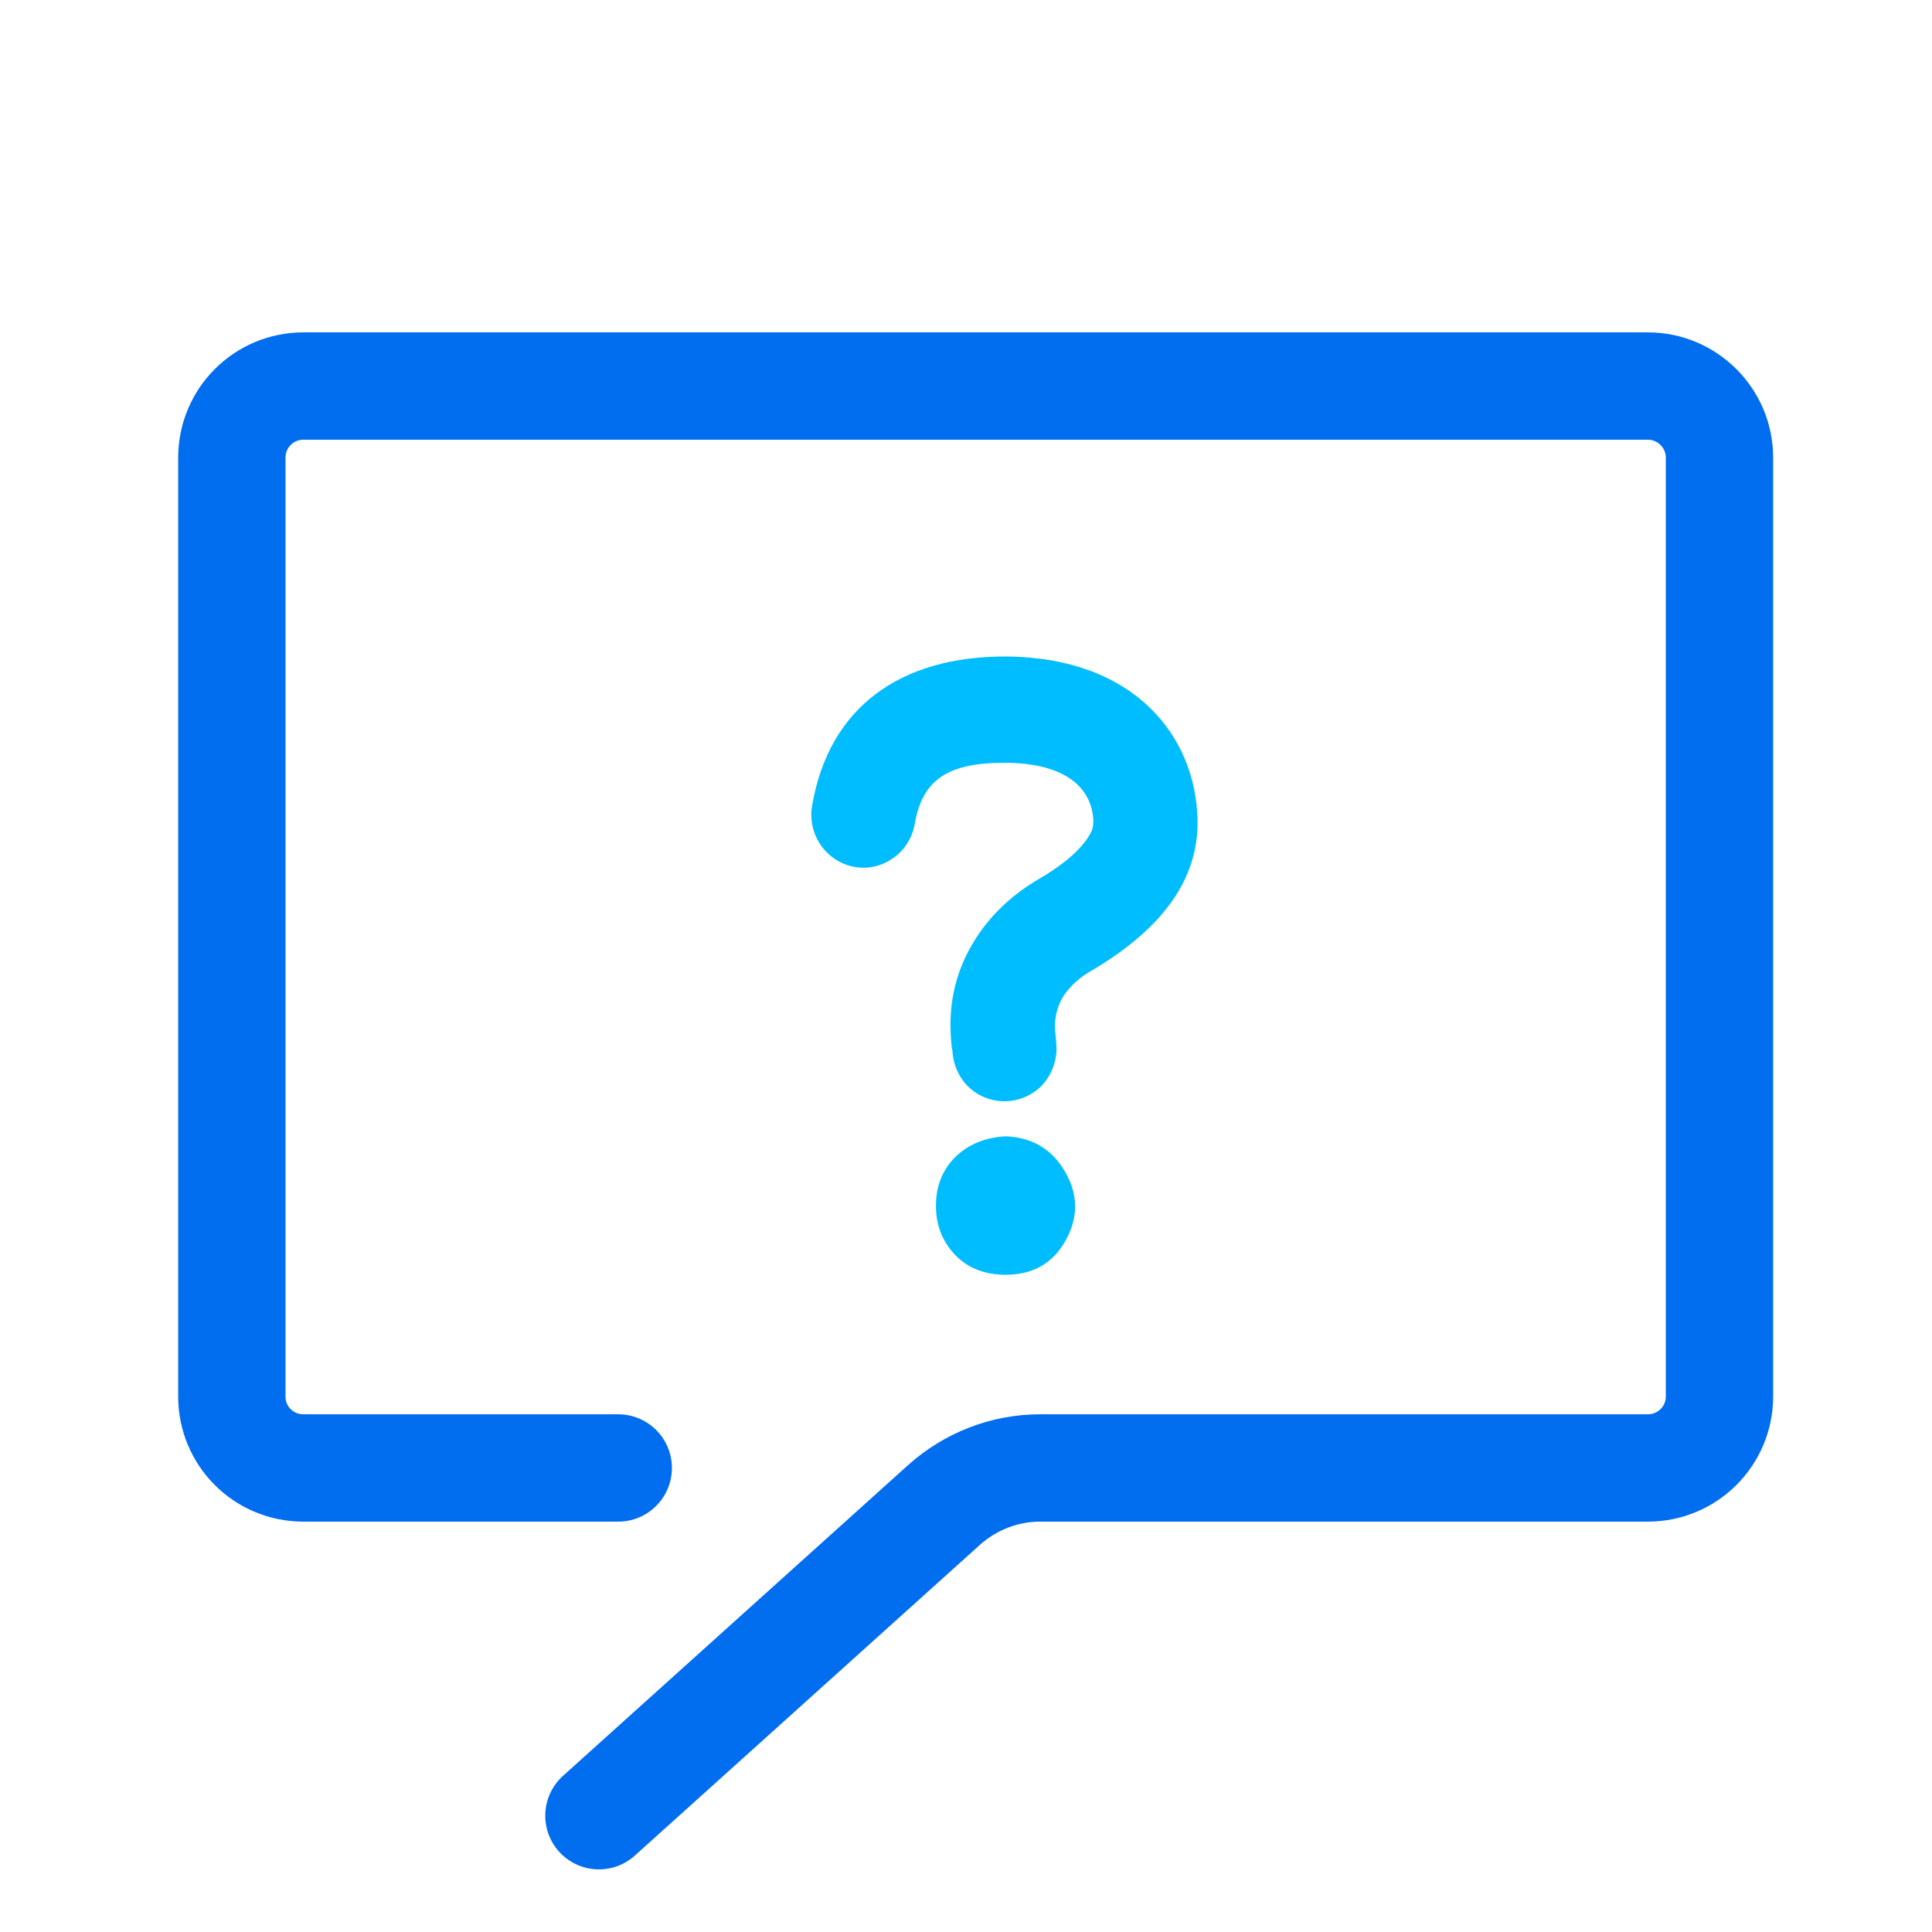 <svg width="54" height="54" viewBox="0 0 54 54" fill="none" xmlns="http://www.w3.org/2000/svg" xmlns:xlink="http://www.w3.org/1999/xlink">
	
	<defs>
		<clipPath id="clip1_294">
			<rect id="Frame" rx="0" width="53" height="53" transform="translate(0.5 0.5)" fill="white" fill-opacity="0"/>
		</clipPath>
	</defs>
	<rect id="Frame" rx="0" width="53" height="53" transform="translate(0.5 0.5)" fill="#FFFFFF" fill-opacity="0"/>
	<g clip-path="url(#clip1_294)">
		<path id="Vector 7" d="M17.28 41.03L8.48 41.03C7.37 41.03 6.48 40.14 6.48 39.03L6.48 12.79C6.48 11.69 7.37 10.79 8.48 10.79L46.06 10.79C47.16 10.79 48.06 11.69 48.06 12.79L48.06 39.03C48.06 40.14 47.16 41.03 46.06 41.03L29.07 41.03C28.08 41.03 27.13 41.4 26.39 42.06L16.74 50.75" stroke="#016DEF" stroke-opacity="1" stroke-width="3" stroke-linecap="round"/>
		<path id="Vector" d="M28.11 35.63C28.86 35.63 29.42 35.32 29.78 34.68C30.14 34.04 30.14 33.4 29.78 32.77C29.42 32.13 28.86 31.79 28.11 31.76C27.53 31.79 27.06 31.99 26.7 32.34C26.34 32.7 26.16 33.15 26.16 33.7C26.16 34.25 26.34 34.7 26.7 35.08C27.06 35.45 27.53 35.63 28.11 35.63ZM29.53 29.3C29.53 29.69 29.38 30.07 29.11 30.35C28.83 30.63 28.46 30.78 28.07 30.78C27.69 30.78 27.32 30.63 27.04 30.35C26.77 30.07 26.62 29.69 26.62 29.3C26.62 29.39 26.62 29.41 26.6 29.26C26.49 28.24 26.63 27.23 27.28 26.22C27.7 25.57 28.28 25.01 29.05 24.56C29.82 24.11 30.25 23.69 30.45 23.34C30.53 23.22 30.56 23.09 30.56 22.95C30.53 22.13 29.93 21.34 28.12 21.32C26.47 21.31 25.78 21.81 25.57 23.02C25.5 23.41 25.29 23.76 24.97 23.98C24.65 24.21 24.26 24.3 23.88 24.23C23.5 24.16 23.16 23.94 22.94 23.62C22.72 23.3 22.63 22.9 22.7 22.51C23.17 19.78 25.15 18.33 28.15 18.35C31.74 18.39 33.4 20.6 33.47 22.86C33.52 24.38 32.71 25.83 30.51 27.13C30.2 27.3 29.93 27.54 29.73 27.83C29.53 28.15 29.45 28.53 29.5 28.91C29.5 28.87 29.53 29.19 29.53 29.3L29.53 29.3Z" fill="#00BDFF" fill-opacity="1" fill-rule="nonzero"/>
	</g>
</svg>
